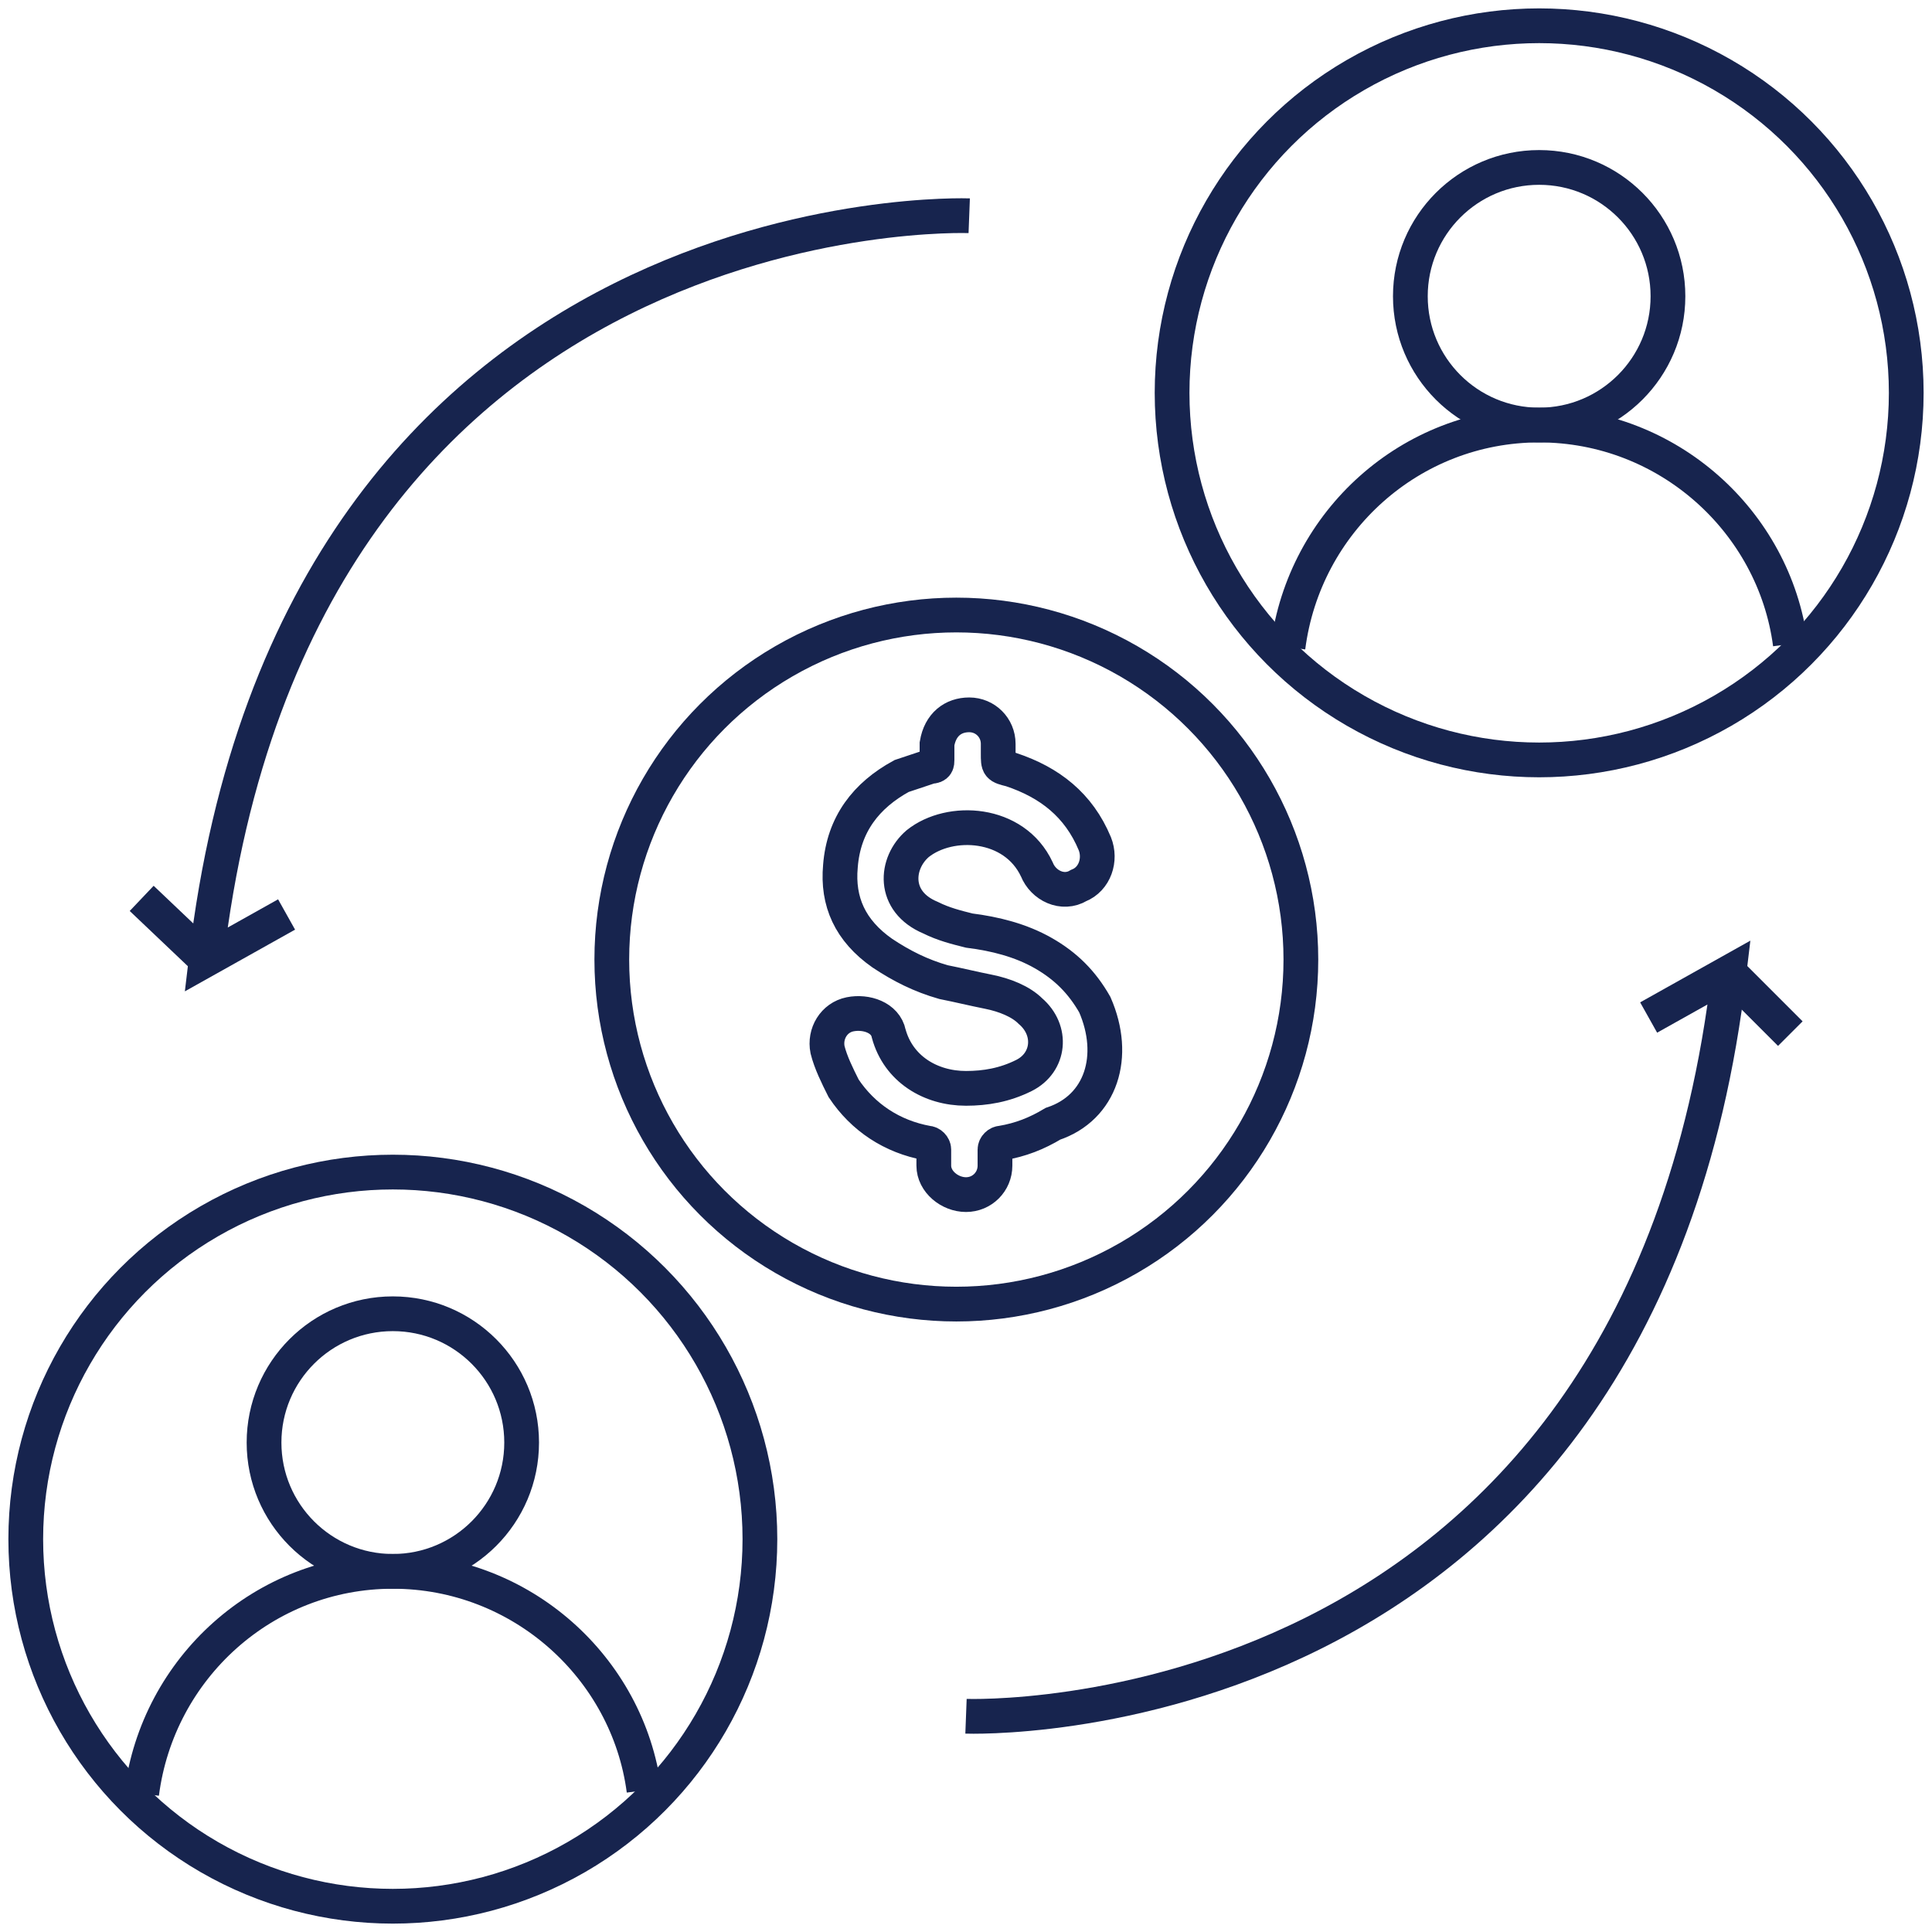 <?xml version="1.0" encoding="utf-8"?>
<!-- Generator: Adobe Illustrator 26.3.1, SVG Export Plug-In . SVG Version: 6.00 Build 0)  -->
<svg version="1.1" id="S_ScatterBrushIdentity_27x11_N_2x"
	 xmlns="http://www.w3.org/2000/svg" xmlns:xlink="http://www.w3.org/1999/xlink" x="0px" y="0px" viewBox="0 0 60 60"
	 style="enable-background:new 0 0 60 60;" xml:space="preserve">
<style type="text/css">
	.st0{fill:none;stroke:#17244E;stroke-width:1.079;stroke-miterlimit:10;}
</style>
<g>
	<circle class="st0" cx="47.8" cy="12.2" r="11.4"/>
	<circle class="st0" cx="29.7" cy="29.8" r="10.7"/>
	<circle class="st0" cx="47.8" cy="9.2" r="4"/>
	<path class="st0" d="M40,20.1c0.5-3.9,3.8-6.9,7.8-6.9c4,0,7.3,3,7.8,6.8"/>
	<circle class="st0" cx="12.2" cy="47.8" r="11.4"/>
	<circle class="st0" cx="12.2" cy="44.8" r="4"/>
	<path class="st0" d="M4.4,55.7c0.5-3.9,3.8-6.9,7.8-6.9c4,0,7.3,3,7.8,6.8"/>
	<path class="st0" d="M34,31.2c-0.4-0.7-0.9-1.2-1.6-1.6c-0.7-0.4-1.5-0.6-2.3-0.7c-0.4-0.1-0.8-0.2-1.2-0.4
		c-1.2-0.5-1.1-1.7-0.4-2.3c1-0.8,3-0.7,3.7,0.8c0.2,0.5,0.8,0.8,1.3,0.5c0.5-0.2,0.7-0.8,0.5-1.3c-0.5-1.2-1.4-1.9-2.6-2.3
		c-0.4-0.1-0.4-0.1-0.4-0.5c0-0.1,0-0.2,0-0.3c0-0.5-0.4-0.9-0.9-0.9c-0.5,0-0.9,0.3-1,0.9c0,0.2,0,0.3,0,0.5c0,0.1,0,0.2-0.2,0.2
		c-0.3,0.1-0.6,0.2-0.9,0.3c-1.1,0.6-1.8,1.5-1.9,2.8c-0.1,1.1,0.3,2,1.3,2.7c0.6,0.4,1.2,0.7,1.9,0.9c0.5,0.1,0.9,0.2,1.4,0.3
		c0.5,0.1,1,0.3,1.3,0.6c0.7,0.6,0.6,1.6-0.2,2c-0.6,0.3-1.2,0.4-1.8,0.4c-1.1,0-2.1-0.6-2.4-1.7c-0.1-0.5-0.7-0.7-1.2-0.6
		c-0.5,0.1-0.8,0.6-0.7,1.1c0.1,0.4,0.3,0.8,0.5,1.2c0.6,0.9,1.5,1.5,2.6,1.7c0.1,0,0.2,0.1,0.2,0.2c0,0.2,0,0.3,0,0.5
		c0,0.5,0.5,0.9,1,0.9c0.5,0,0.9-0.4,0.9-0.9c0-0.2,0-0.3,0-0.5c0-0.1,0.1-0.2,0.2-0.2c0.6-0.1,1.1-0.3,1.6-0.6
		C34.2,34.4,34.7,32.8,34,31.2z"/>
	<path class="st0" d="M51.2,31.6l2.5-1.4C50.9,54.1,30,53.3,30,53.3"/>
	<line class="st0" x1="55.6" y1="32.1" x2="53.7" y2="30.2"/>
	<path class="st0" d="M8.9,28.4l-2.5,1.4C9.2,5.9,30.1,6.7,30.1,6.7"/>
	<line class="st0" x1="4.4" y1="27.9" x2="6.4" y2="29.8"/>
</g>
</svg>

